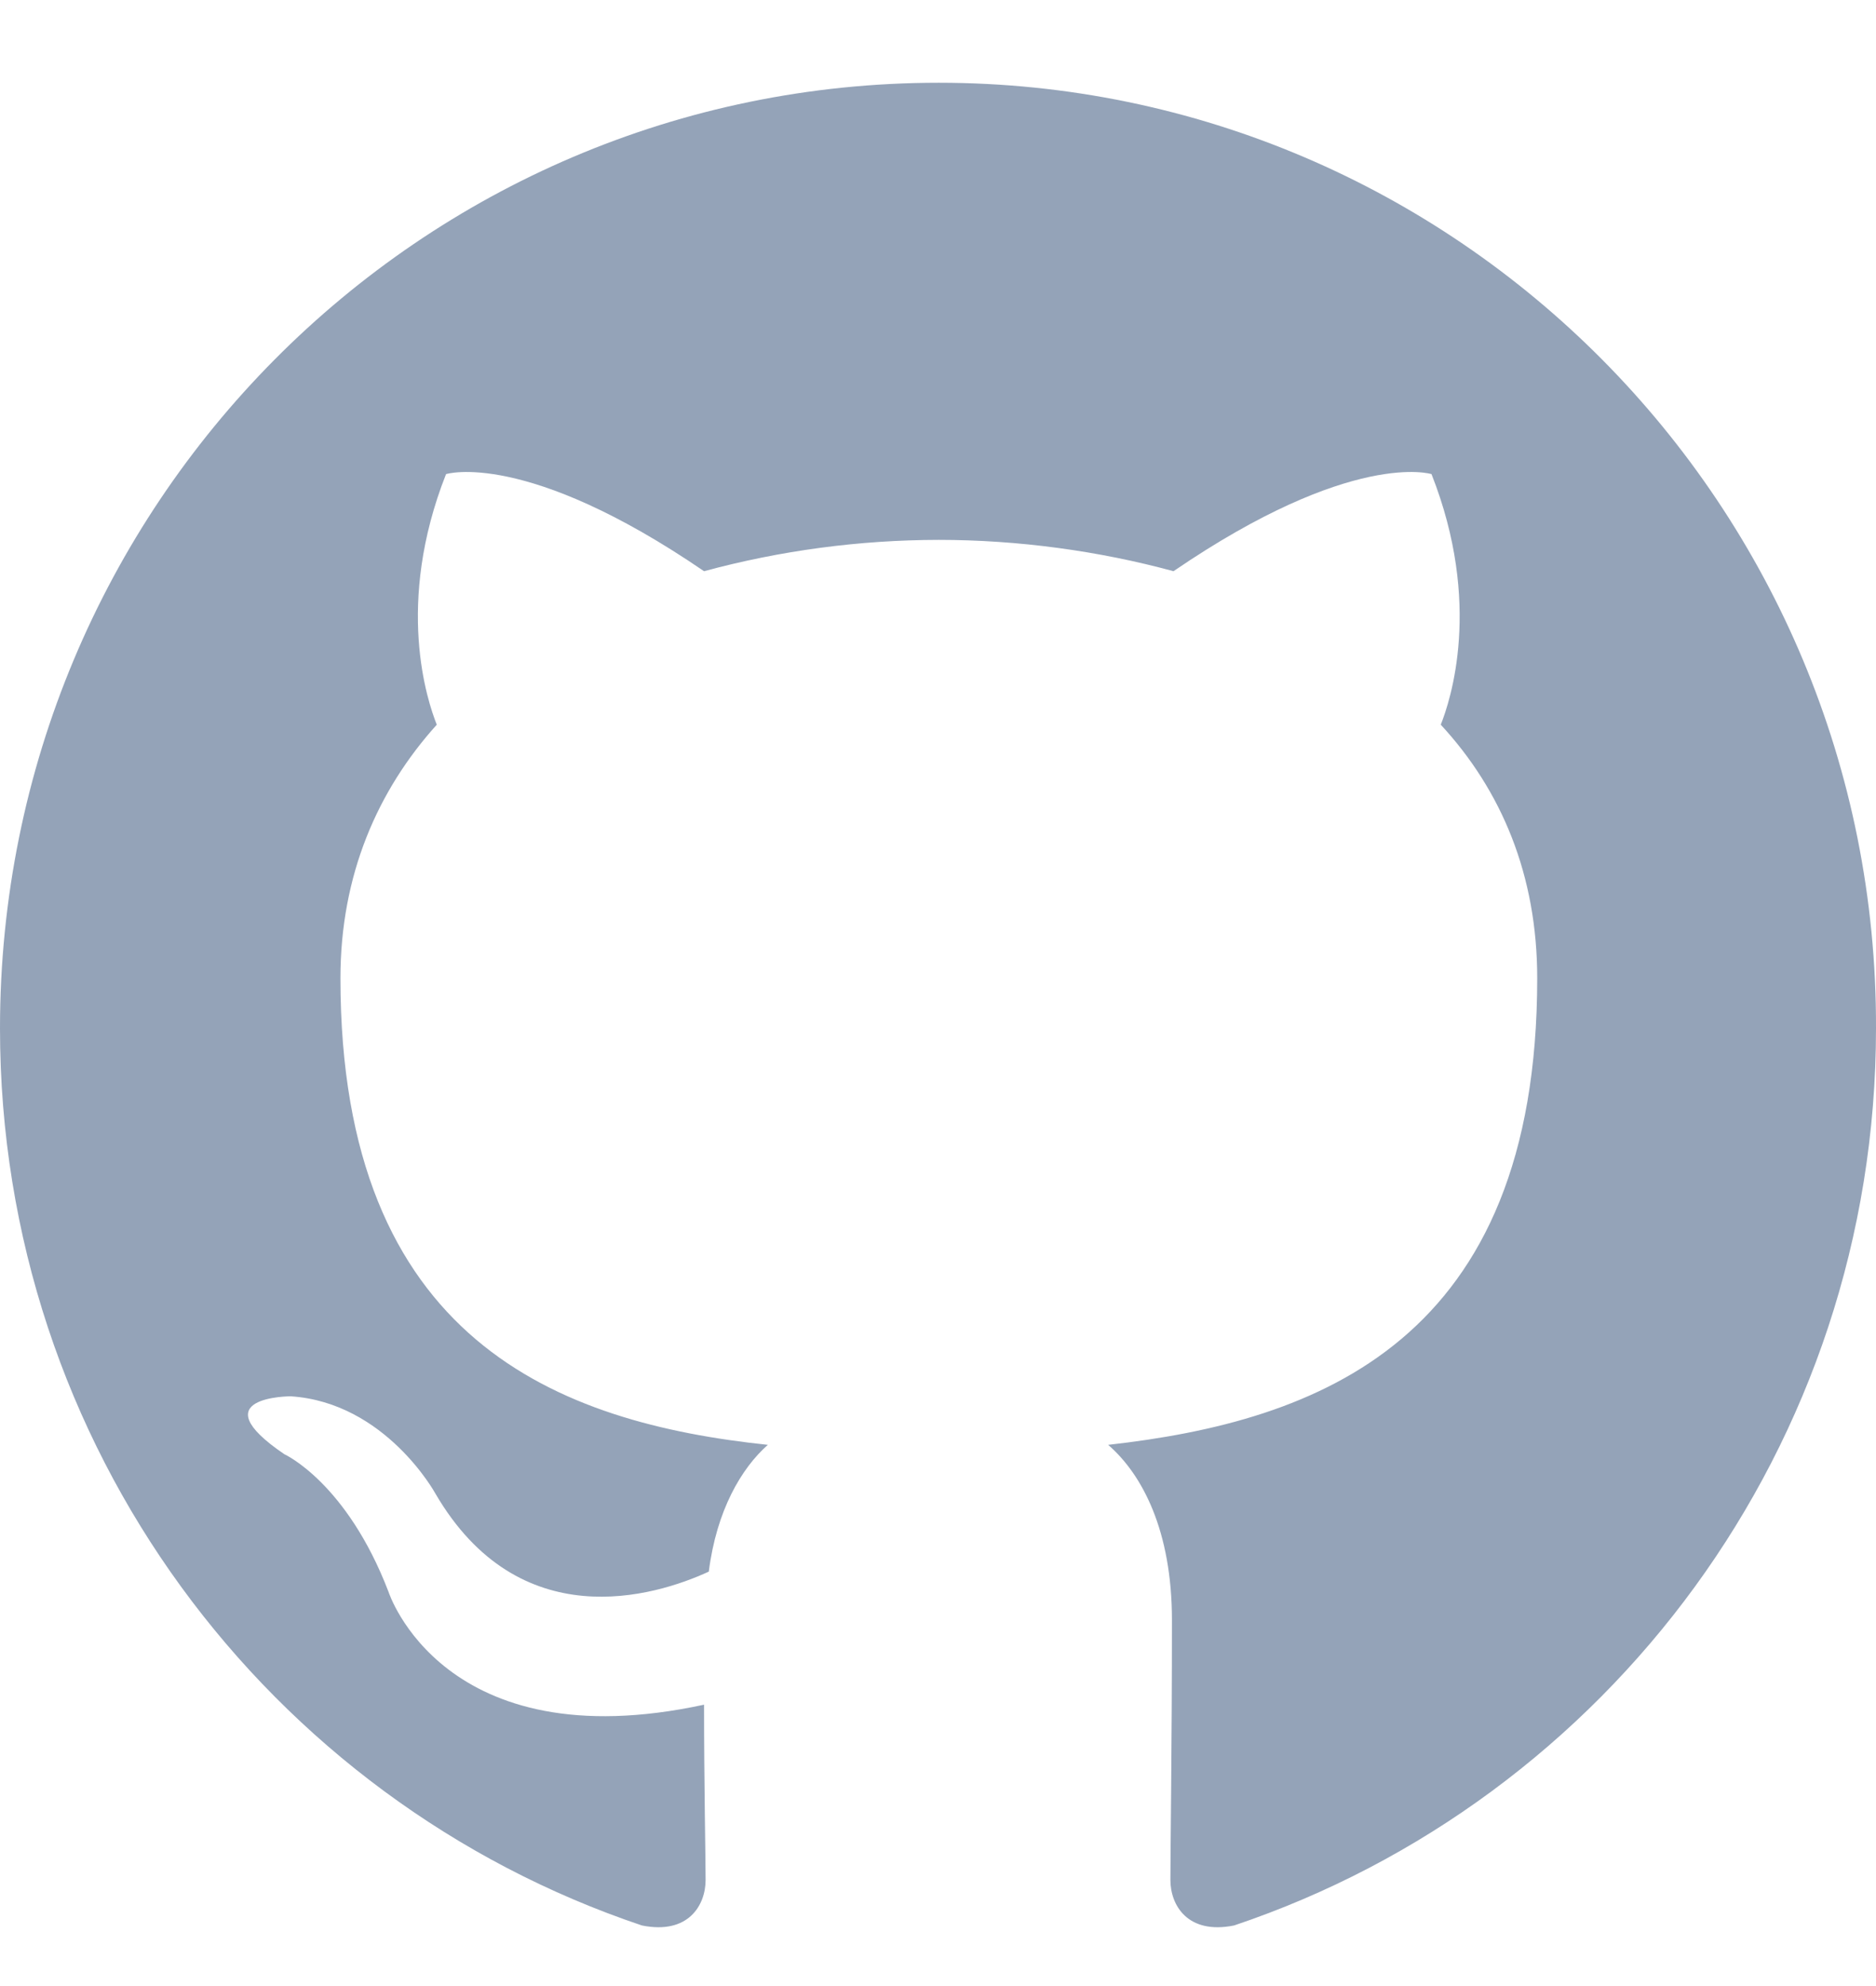 <svg width="17" height="18" viewBox="0 0 17 18" fill="none" xmlns="http://www.w3.org/2000/svg">
<g id="Social Icons" clip-path="url(#clip0_826_1549)">
<path id="Vector" fill-rule="evenodd" clip-rule="evenodd" d="M8.507 0.75C3.803 0.75 0 4.581 0 9.32C0 13.109 2.437 16.316 5.817 17.451C6.239 17.536 6.394 17.266 6.394 17.039C6.394 16.84 6.38 16.159 6.38 15.45C4.014 15.961 3.521 14.428 3.521 14.428C3.141 13.435 2.577 13.18 2.577 13.18C1.803 12.655 2.634 12.655 2.634 12.655C3.493 12.711 3.944 13.534 3.944 13.534C4.704 14.84 5.93 14.471 6.423 14.244C6.493 13.69 6.718 13.307 6.958 13.095C5.07 12.896 3.085 12.158 3.085 8.866C3.085 7.93 3.422 7.163 3.958 6.568C3.873 6.355 3.577 5.475 4.042 4.297C4.042 4.297 4.761 4.07 6.38 5.177C7.074 4.989 7.789 4.894 8.507 4.893C9.225 4.893 9.958 4.993 10.634 5.177C12.254 4.07 12.972 4.297 12.972 4.297C13.437 5.475 13.141 6.355 13.056 6.568C13.606 7.163 13.93 7.93 13.93 8.866C13.93 12.158 11.944 12.882 10.042 13.095C10.352 13.364 10.62 13.875 10.62 14.684C10.62 15.833 10.606 16.755 10.606 17.039C10.606 17.266 10.761 17.536 11.183 17.451C14.563 16.315 17 13.109 17 9.32C17.014 4.581 13.197 0.75 8.507 0.75Z" fill="#94A3B8"/>
</g>
<defs>
<clipPath id="clip0_826_1549">
<rect width="17" height="17" fill="white" transform="translate(0 0.75)"/>
</clipPath>
</defs>
</svg>
